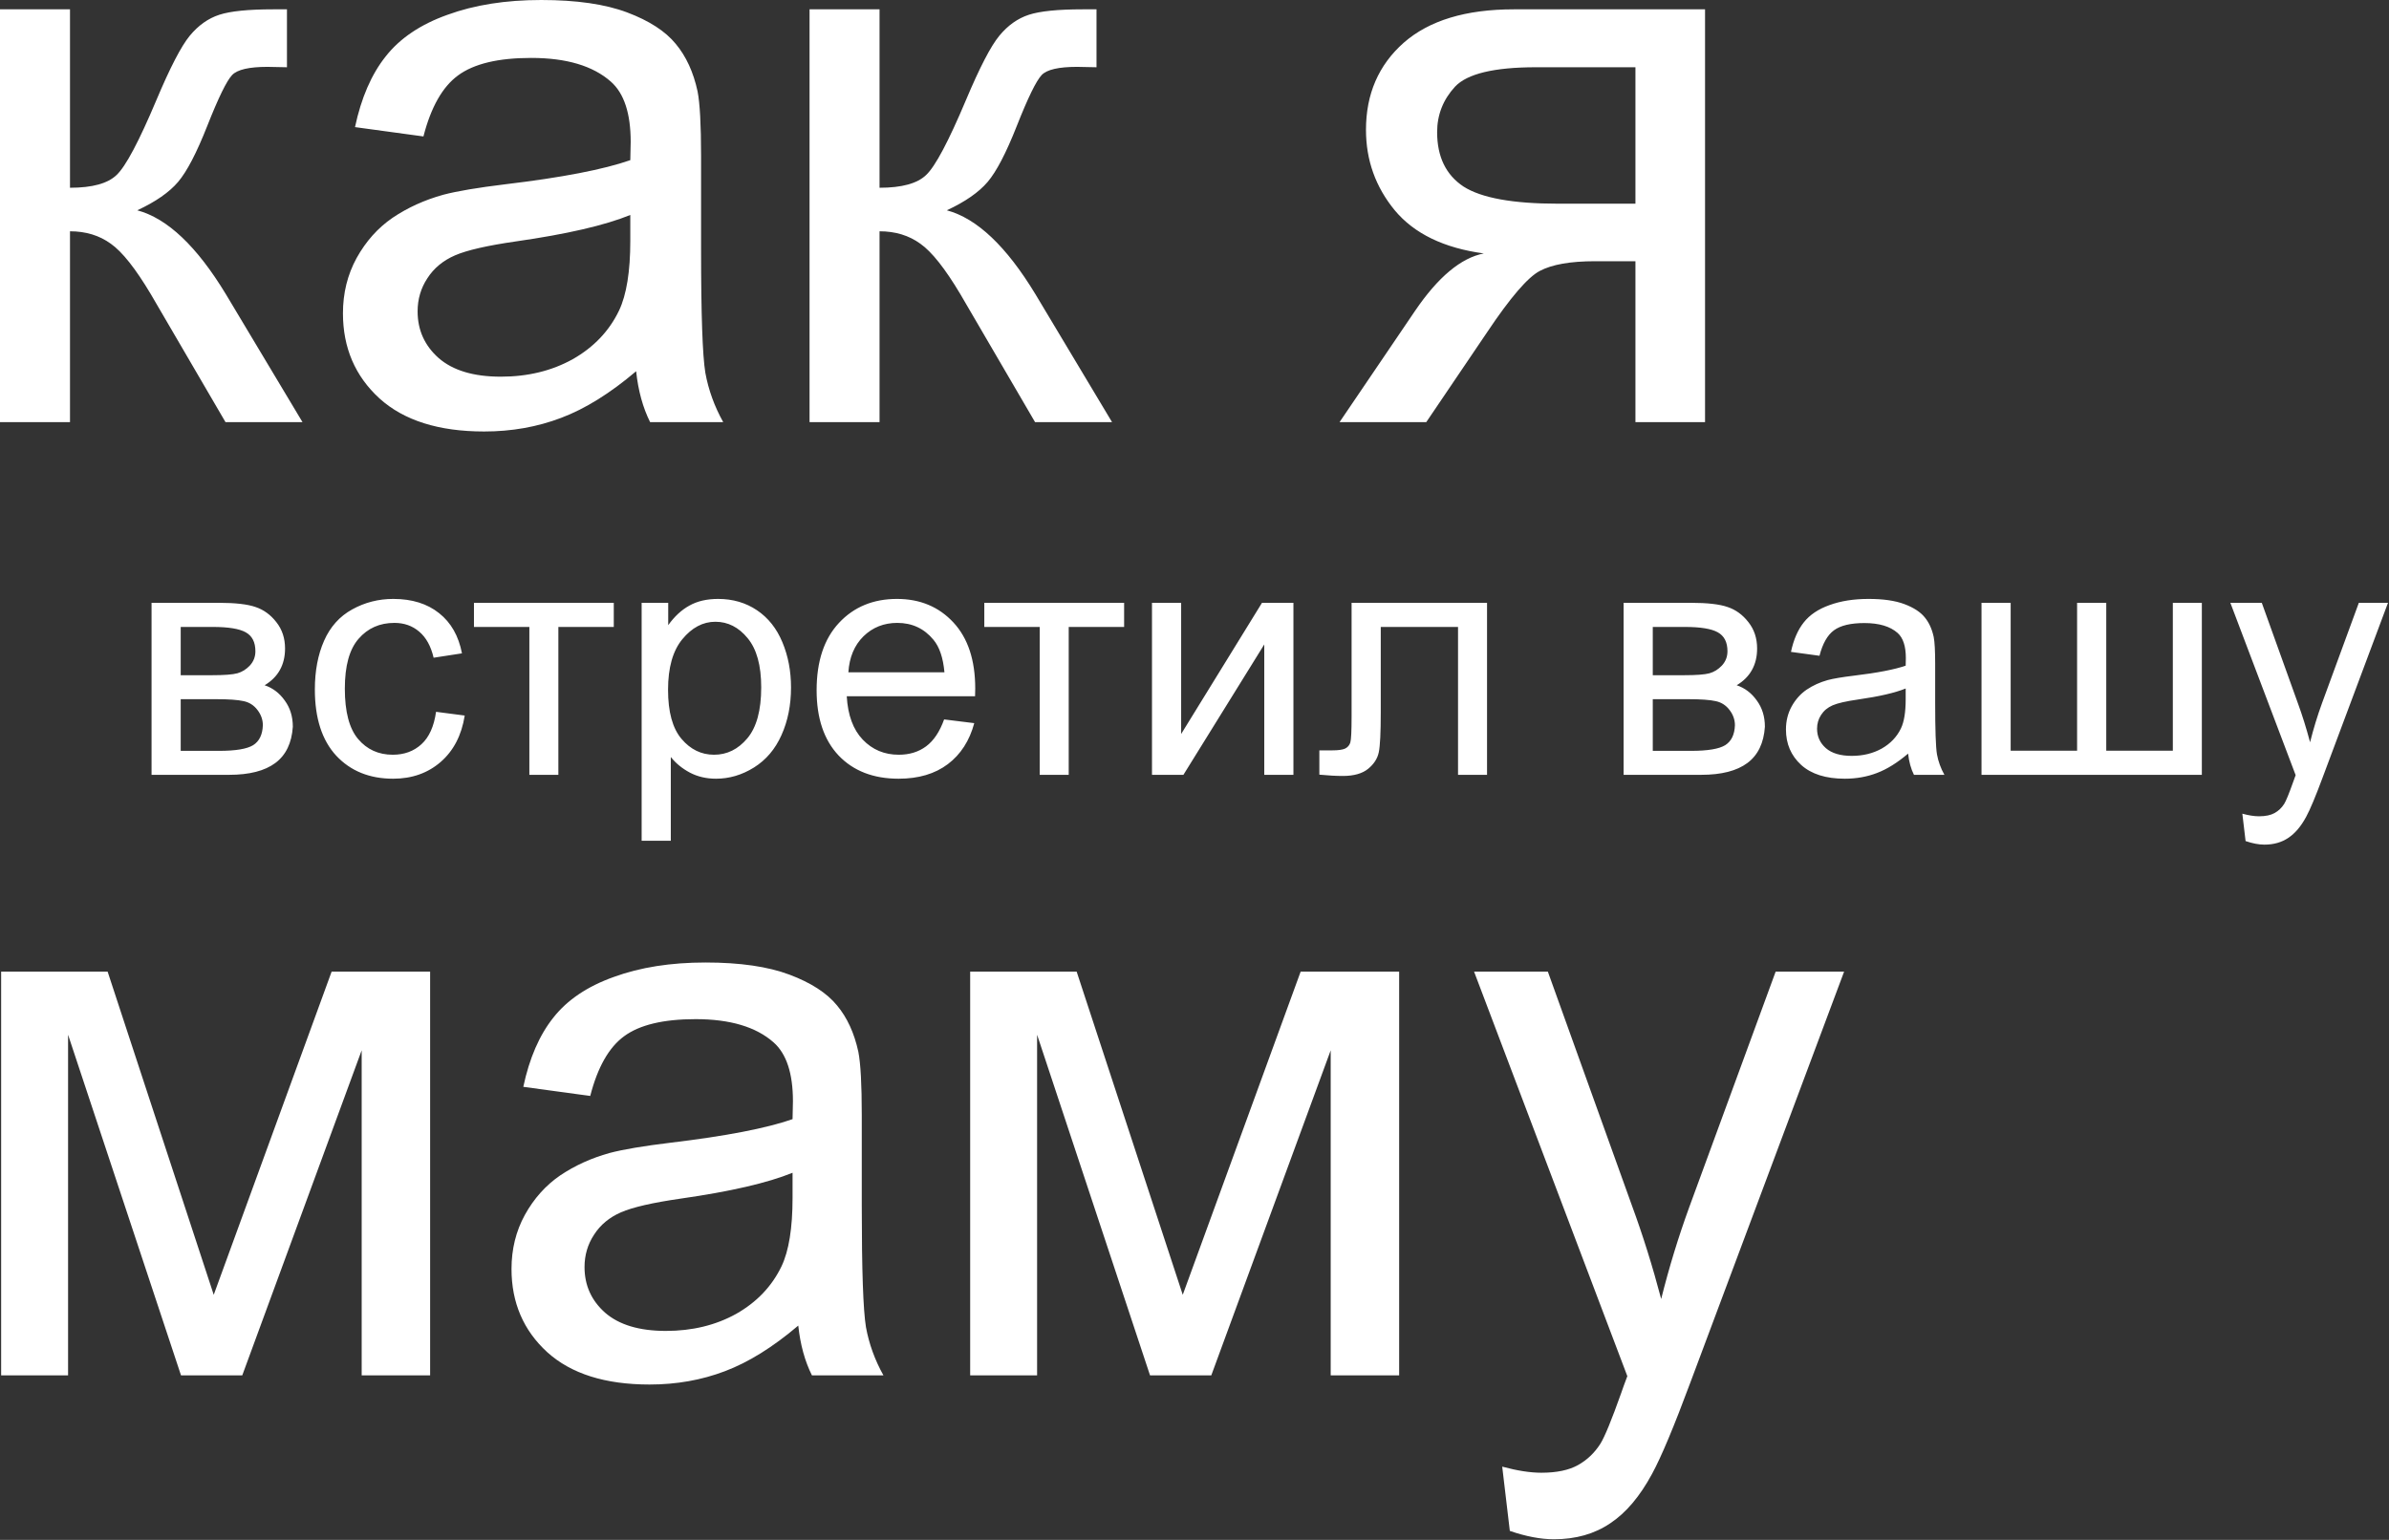 <?xml version="1.0" encoding="UTF-8"?> <svg xmlns="http://www.w3.org/2000/svg" width="684" height="441" viewBox="0 0 684 441" fill="none"><rect x="0" y="0" width="684" height="441" fill="#333333" stroke="none"/> <path fill-rule="evenodd" clip-rule="evenodd" d="M182.133 106.318C174.711 112.627 167.549 117.08 160.646 119.678C153.818 122.275 146.471 123.574 138.604 123.574C125.615 123.574 115.633 120.42 108.656 114.111C101.68 107.729 98.191 99.602 98.191 89.731C98.191 83.941 99.49 78.672 102.088 73.922C104.76 69.098 108.211 65.238 112.441 62.344C116.746 59.449 121.57 57.26 126.914 55.775C130.848 54.736 136.785 53.734 144.727 52.77C160.906 50.84 172.818 48.539 180.463 45.867C180.537 43.121 180.574 41.377 180.574 40.635C180.574 32.471 178.682 26.719 174.896 23.379C169.775 18.852 162.168 16.588 152.074 16.588C142.648 16.588 135.672 18.258 131.145 21.598C126.691 24.863 123.389 30.689 121.236 39.076L101.643 36.404C103.424 28.018 106.355 21.264 110.438 16.143C114.52 10.947 120.42 6.977 128.139 4.23C135.857 1.41 144.801 0 154.969 0C165.062 0 173.264 1.188 179.572 3.562C185.881 5.938 190.52 8.943 193.488 12.58C196.457 16.143 198.535 20.67 199.723 26.162C200.391 29.576 200.725 35.736 200.725 44.643V71.361C200.725 89.99 201.133 101.791 201.949 106.764C202.84 111.662 204.547 116.375 207.07 120.902H186.141C184.062 116.746 182.727 111.885 182.133 106.318ZM180.463 61.565C173.189 64.533 162.279 67.057 147.732 69.135C139.494 70.322 133.668 71.658 130.254 73.143C126.84 74.627 124.205 76.816 122.35 79.711C120.494 82.531 119.566 85.686 119.566 89.174C119.566 94.518 121.57 98.971 125.578 102.533C129.66 106.096 135.598 107.877 143.391 107.877C151.109 107.877 157.975 106.207 163.986 102.867C169.998 99.453 174.414 94.814 177.234 88.951C179.387 84.424 180.463 77.744 180.463 68.912V61.565ZM0 2.672H20.039V53.772C26.422 53.772 30.875 52.547 33.398 50.098C35.996 47.648 39.781 40.523 44.754 28.723C48.688 19.371 51.879 13.211 54.328 10.242C56.777 7.273 59.598 5.27 62.789 4.23C65.981 3.191 71.102 2.672 78.152 2.672H82.16V19.26L76.594 19.148C71.324 19.148 67.947 19.928 66.463 21.486C64.904 23.119 62.529 27.98 59.338 36.07C56.295 43.789 53.512 49.133 50.988 52.102C48.465 55.07 44.568 57.779 39.299 60.228C47.908 62.529 56.369 70.545 64.682 84.275L86.613 120.902H64.57L43.195 84.275C38.816 76.928 34.994 72.103 31.729 69.803C28.463 67.428 24.566 66.24 20.039 66.24V120.902H0V2.672ZM251.824 2.672H231.785V120.902H251.824V66.24C256.352 66.24 260.248 67.428 263.514 69.803C266.779 72.103 270.602 76.928 274.98 84.275L296.355 120.902H318.398L296.467 84.275C288.154 70.545 279.693 62.529 271.084 60.228C276.354 57.779 280.25 55.07 282.773 52.102C285.297 49.133 288.08 43.789 291.123 36.07C294.314 27.98 296.689 23.119 298.248 21.486C299.732 19.928 303.109 19.148 308.379 19.148L313.945 19.26V2.672H309.938C302.887 2.672 297.766 3.191 294.574 4.23C291.383 5.27 288.562 7.273 286.113 10.242C283.664 13.211 280.473 19.371 276.539 28.723C271.566 40.523 267.781 47.648 265.184 50.098C262.66 52.547 258.207 53.772 251.824 53.772V2.672ZM488.174 2.672V120.902H468.246V74.812H456.668C449.617 74.812 444.348 75.74 440.859 77.596C437.445 79.377 432.436 85.203 425.83 95.074L408.352 120.902H383.525L405.123 89.062C411.729 79.34 418.297 73.848 424.828 72.586C413.398 71.027 404.9 66.908 399.334 60.228C393.842 53.549 391.096 45.867 391.096 37.184C391.096 26.941 394.695 18.629 401.895 12.246C409.168 5.863 419.67 2.672 433.4 2.672H488.174ZM468.246 19.26H439.746C427.797 19.26 420.078 21.115 416.59 24.826C413.176 28.537 411.469 32.879 411.469 37.852C411.469 44.902 413.992 50.098 419.039 53.438C424.16 56.703 433.178 58.336 446.092 58.336H468.246V19.26ZM228.553 379.638C221.294 385.808 214.289 390.164 207.538 392.705C200.859 395.245 193.673 396.516 185.978 396.516C173.275 396.516 163.511 393.431 156.688 387.26C149.864 381.017 146.452 373.069 146.452 363.414C146.452 357.752 147.722 352.598 150.263 347.952C152.876 343.234 156.252 339.459 160.39 336.628C164.6 333.797 169.318 331.655 174.545 330.204C178.392 329.187 184.2 328.207 191.967 327.264C207.792 325.376 219.443 323.126 226.919 320.513C226.992 317.827 227.028 316.121 227.028 315.395C227.028 307.41 225.177 301.784 221.475 298.518C216.466 294.09 209.026 291.875 199.153 291.875C189.934 291.875 183.111 293.509 178.683 296.775C174.327 299.969 171.097 305.668 168.992 313.871L149.828 311.257C151.57 303.055 154.437 296.449 158.43 291.44C162.422 286.359 168.193 282.475 175.743 279.789C183.292 277.031 192.039 275.651 201.984 275.651C211.857 275.651 219.878 276.813 226.048 279.136C232.219 281.459 236.756 284.399 239.659 287.956C242.563 291.44 244.595 295.868 245.757 301.24C246.41 304.579 246.737 310.604 246.737 319.315V345.448C246.737 363.668 247.136 375.21 247.935 380.074C248.806 384.865 250.475 389.474 252.943 393.902H232.473C230.44 389.837 229.133 385.083 228.553 379.638ZM226.919 335.866C219.805 338.769 209.135 341.237 194.907 343.27C186.849 344.431 181.151 345.738 177.812 347.19C174.472 348.642 171.895 350.783 170.081 353.614C168.266 356.373 167.358 359.458 167.358 362.87C167.358 368.096 169.318 372.452 173.238 375.936C177.231 379.42 183.038 381.163 190.66 381.163C198.21 381.163 204.924 379.529 210.804 376.263C216.684 372.923 221.003 368.387 223.762 362.652C225.867 358.224 226.919 351.691 226.919 343.052V335.866ZM0.326 278.265H30.814L61.194 370.818L94.949 278.265H123.15V393.902H103.551V300.804L69.36 393.902H51.83L19.49 296.34V393.902H0.326V278.265ZM308.258 278.265H277.77V393.902H296.934V296.34L329.273 393.902H346.804L380.994 300.804V393.902H400.594V278.265H372.392L338.637 370.818L308.258 278.265ZM432.28 438.437L430.102 420.035C434.385 421.197 438.123 421.777 441.317 421.777C445.673 421.777 449.157 421.051 451.771 419.6C454.384 418.148 456.525 416.115 458.195 413.502C459.429 411.542 461.425 406.678 464.184 398.911C464.547 397.822 465.127 396.225 465.926 394.12L422.044 278.265H443.168L467.232 345.23C470.354 353.723 473.149 362.652 475.617 372.016C477.867 363.015 480.553 354.231 483.674 345.666L508.392 278.265H527.991L484.001 395.862C479.283 408.566 475.617 417.313 473.003 422.104C469.519 428.565 465.527 433.283 461.026 436.259C456.525 439.308 451.153 440.833 444.911 440.833C441.136 440.833 436.926 440.034 432.28 438.437ZM133.056 204.925L124.846 203.858C124.258 208.033 122.867 211.125 120.671 213.135C118.475 215.145 115.738 216.15 112.46 216.15C108.378 216.15 105.069 214.651 102.534 211.651C99.998 208.651 98.73 203.842 98.73 197.225C98.73 190.7 100.044 185.937 102.673 182.938C105.301 179.907 108.719 178.392 112.924 178.392C115.708 178.392 118.073 179.227 120.021 180.896C122.001 182.566 123.377 185.056 124.15 188.365L132.268 187.112C131.309 182.133 129.129 178.299 125.727 175.608C122.325 172.887 117.95 171.526 112.6 171.526C108.363 171.526 104.436 172.531 100.817 174.542C97.23 176.521 94.555 179.505 92.793 183.494C91.03 187.483 90.148 192.138 90.148 197.457C90.148 205.682 92.189 212.007 96.272 216.429C100.384 220.82 105.812 223.016 112.553 223.016C117.934 223.016 122.465 221.423 126.145 218.238C129.855 215.022 132.159 210.584 133.056 204.925ZM62.641 172.64H43.391V221.902H65.61C71.393 221.902 75.799 220.774 78.83 218.516C81.861 216.259 83.531 212.795 83.84 208.125C83.84 205.219 83.067 202.714 81.52 200.611C80.005 198.477 78.088 197.024 75.769 196.25C77.717 195.075 79.17 193.622 80.129 191.89C81.118 190.127 81.613 188.071 81.613 185.721C81.613 182.783 80.778 180.263 79.108 178.16C77.469 176.057 75.49 174.619 73.171 173.846C70.882 173.042 67.373 172.64 62.641 172.64ZM60.647 193.375H51.74V179.551H60.925C65.378 179.551 68.517 180.062 70.341 181.082C72.197 182.103 73.124 183.912 73.124 186.509C73.124 188.086 72.599 189.447 71.547 190.591C70.496 191.705 69.305 192.447 67.976 192.818C66.646 193.189 64.203 193.375 60.647 193.375ZM62.734 215.037H51.74V200.24H61.852C65.471 200.24 68.099 200.425 69.738 200.796C71.377 201.137 72.707 201.987 73.728 203.348C74.748 204.677 75.258 206.131 75.258 207.708C75.165 210.398 74.238 212.3 72.475 213.414C70.712 214.496 67.465 215.037 62.734 215.037ZM135.7 172.64H175.732V179.551H159.868V221.902H151.564V179.551H135.7V172.64ZM183.71 172.64V240.782H192.06V216.8C193.483 218.593 195.292 220.078 197.487 221.253C199.714 222.428 202.219 223.016 205.002 223.016C208.806 223.016 212.424 221.949 215.856 219.815C219.32 217.65 221.949 214.558 223.742 210.538C225.567 206.486 226.479 201.941 226.479 196.9C226.479 192.199 225.66 187.885 224.021 183.958C222.382 180 219.954 176.938 216.738 174.773C213.522 172.609 209.811 171.526 205.605 171.526C202.389 171.526 199.652 172.16 197.395 173.428C195.137 174.665 193.111 176.536 191.318 179.041V172.64H183.71ZM195.122 211.604C192.555 208.574 191.271 203.889 191.271 197.549C191.271 191.21 192.632 186.386 195.354 183.077C198.106 179.737 201.26 178.067 204.816 178.067C208.404 178.067 211.481 179.629 214.047 182.752C216.645 185.875 217.944 190.576 217.944 196.854C217.944 203.44 216.614 208.311 213.955 211.465C211.326 214.589 208.156 216.15 204.445 216.15C200.796 216.15 197.688 214.635 195.122 211.604ZM270.314 206.038L278.942 207.105C277.582 212.146 275.061 216.058 271.381 218.841C267.701 221.624 263.001 223.016 257.28 223.016C250.074 223.016 244.353 220.805 240.117 216.382C235.911 211.929 233.808 205.698 233.808 197.688C233.808 189.401 235.942 182.968 240.209 178.392C244.477 173.815 250.013 171.526 256.816 171.526C263.403 171.526 268.784 173.768 272.958 178.252C277.133 182.736 279.221 189.045 279.221 197.178C279.221 197.673 279.205 198.415 279.174 199.405H242.436C242.745 204.817 244.276 208.96 247.028 211.836C249.781 214.712 253.213 216.15 257.326 216.15C260.388 216.15 263.001 215.346 265.166 213.738C267.33 212.13 269.047 209.563 270.314 206.038ZM242.9 192.54H270.407C270.036 188.396 268.985 185.288 267.253 183.216C264.593 180 261.145 178.392 256.909 178.392C253.074 178.392 249.842 179.675 247.214 182.242C244.616 184.808 243.178 188.241 242.9 192.54ZM321.85 172.64H281.818V179.551H297.683V221.902H305.986V179.551H321.85V172.64ZM329.829 172.64H338.178V210.213L361.325 172.64H370.324V221.902H361.975V184.561L338.828 221.902H329.829V172.64ZM425.756 172.64H386.977V205.11C386.977 209.378 386.853 211.898 386.606 212.671C386.359 213.445 385.864 214.017 385.122 214.388C384.379 214.728 383.142 214.898 381.411 214.898H377.746V221.856C380.282 222.103 382.524 222.227 384.472 222.227C387.626 222.227 390.039 221.547 391.708 220.186C393.378 218.825 394.399 217.233 394.77 215.408C395.141 213.584 395.327 209.811 395.327 204.09V179.551H417.453V221.902H425.756V172.64ZM464.86 172.64H484.111C488.842 172.64 492.352 173.042 494.641 173.846C496.96 174.619 498.939 176.057 500.578 178.16C502.248 180.263 503.083 182.783 503.083 185.721C503.083 188.071 502.588 190.127 501.599 191.89C500.64 193.622 499.187 195.075 497.238 196.25C499.558 197.024 501.475 198.477 502.99 200.611C504.536 202.714 505.31 205.219 505.31 208.125C505 212.795 503.33 216.259 500.3 218.516C497.269 220.774 492.862 221.902 487.08 221.902H464.86V172.64ZM473.21 193.375H482.116C485.673 193.375 488.116 193.189 489.445 192.818C490.775 192.447 491.966 191.705 493.017 190.591C494.069 189.447 494.594 188.086 494.594 186.509C494.594 183.912 493.667 182.103 491.811 181.082C489.986 180.062 486.848 179.551 482.395 179.551H473.21V193.375ZM473.21 215.037H484.204C488.935 215.037 492.182 214.496 493.945 213.414C495.708 212.3 496.635 210.398 496.728 207.708C496.728 206.131 496.218 204.677 495.197 203.348C494.177 201.987 492.847 201.137 491.208 200.796C489.569 200.425 486.94 200.24 483.322 200.24H473.21V215.037ZM537.363 221.392C540.239 220.31 543.223 218.454 546.315 215.826C546.563 218.145 547.119 220.171 547.985 221.902H556.706C555.655 220.016 554.943 218.052 554.572 216.011C554.232 213.939 554.062 209.022 554.062 201.26V190.127C554.062 186.417 553.923 183.85 553.645 182.427C553.15 180.139 552.284 178.252 551.047 176.768C549.81 175.253 547.877 174 545.249 173.011C542.62 172.021 539.203 171.526 534.997 171.526C530.76 171.526 527.034 172.114 523.818 173.289C520.602 174.433 518.143 176.088 516.442 178.252C514.742 180.386 513.52 183.2 512.778 186.695L520.942 187.808C521.839 184.314 523.215 181.886 525.07 180.525C526.957 179.134 529.864 178.438 533.791 178.438C537.997 178.438 541.167 179.381 543.3 181.268C544.877 182.659 545.666 185.056 545.666 188.458C545.666 188.767 545.651 189.493 545.62 190.638C542.434 191.751 537.471 192.71 530.729 193.514C527.421 193.916 524.947 194.333 523.308 194.766C521.081 195.385 519.071 196.297 517.277 197.503C515.515 198.709 514.077 200.317 512.963 202.327C511.881 204.306 511.34 206.502 511.34 208.914C511.34 213.027 512.793 216.413 515.7 219.073C518.607 221.701 522.766 223.016 528.178 223.016C531.456 223.016 534.518 222.474 537.363 221.392ZM531.982 200.333C538.043 199.467 542.589 198.415 545.62 197.178V200.24C545.62 203.92 545.171 206.703 544.274 208.589C543.099 211.032 541.259 212.965 538.754 214.388C536.25 215.779 533.389 216.475 530.173 216.475C526.926 216.475 524.452 215.733 522.751 214.249C521.081 212.764 520.246 210.909 520.246 208.682C520.246 207.229 520.633 205.914 521.406 204.739C522.179 203.533 523.277 202.621 524.699 202.002C526.122 201.384 528.549 200.827 531.982 200.333ZM567.329 172.64H575.678V214.991H594.697V172.64H603.046V214.991H622.111V172.64H630.415V221.902H567.329V172.64ZM642.011 233.035L642.939 240.875C644.918 241.555 646.712 241.895 648.32 241.895C650.979 241.895 653.268 241.246 655.185 239.947C657.102 238.679 658.803 236.669 660.288 233.917C661.401 231.875 662.963 228.149 664.973 222.737L683.713 172.64H675.363L664.833 201.353C663.504 205.002 662.36 208.744 661.401 212.579C660.349 208.589 659.159 204.786 657.829 201.167L647.578 172.64H638.579L657.272 221.995C656.932 222.892 656.685 223.572 656.53 224.036C655.355 227.345 654.505 229.417 653.979 230.252C653.268 231.365 652.355 232.231 651.242 232.85C650.129 233.468 648.645 233.777 646.789 233.777C645.428 233.777 643.836 233.53 642.011 233.035Z" fill="white"></path> </svg> 